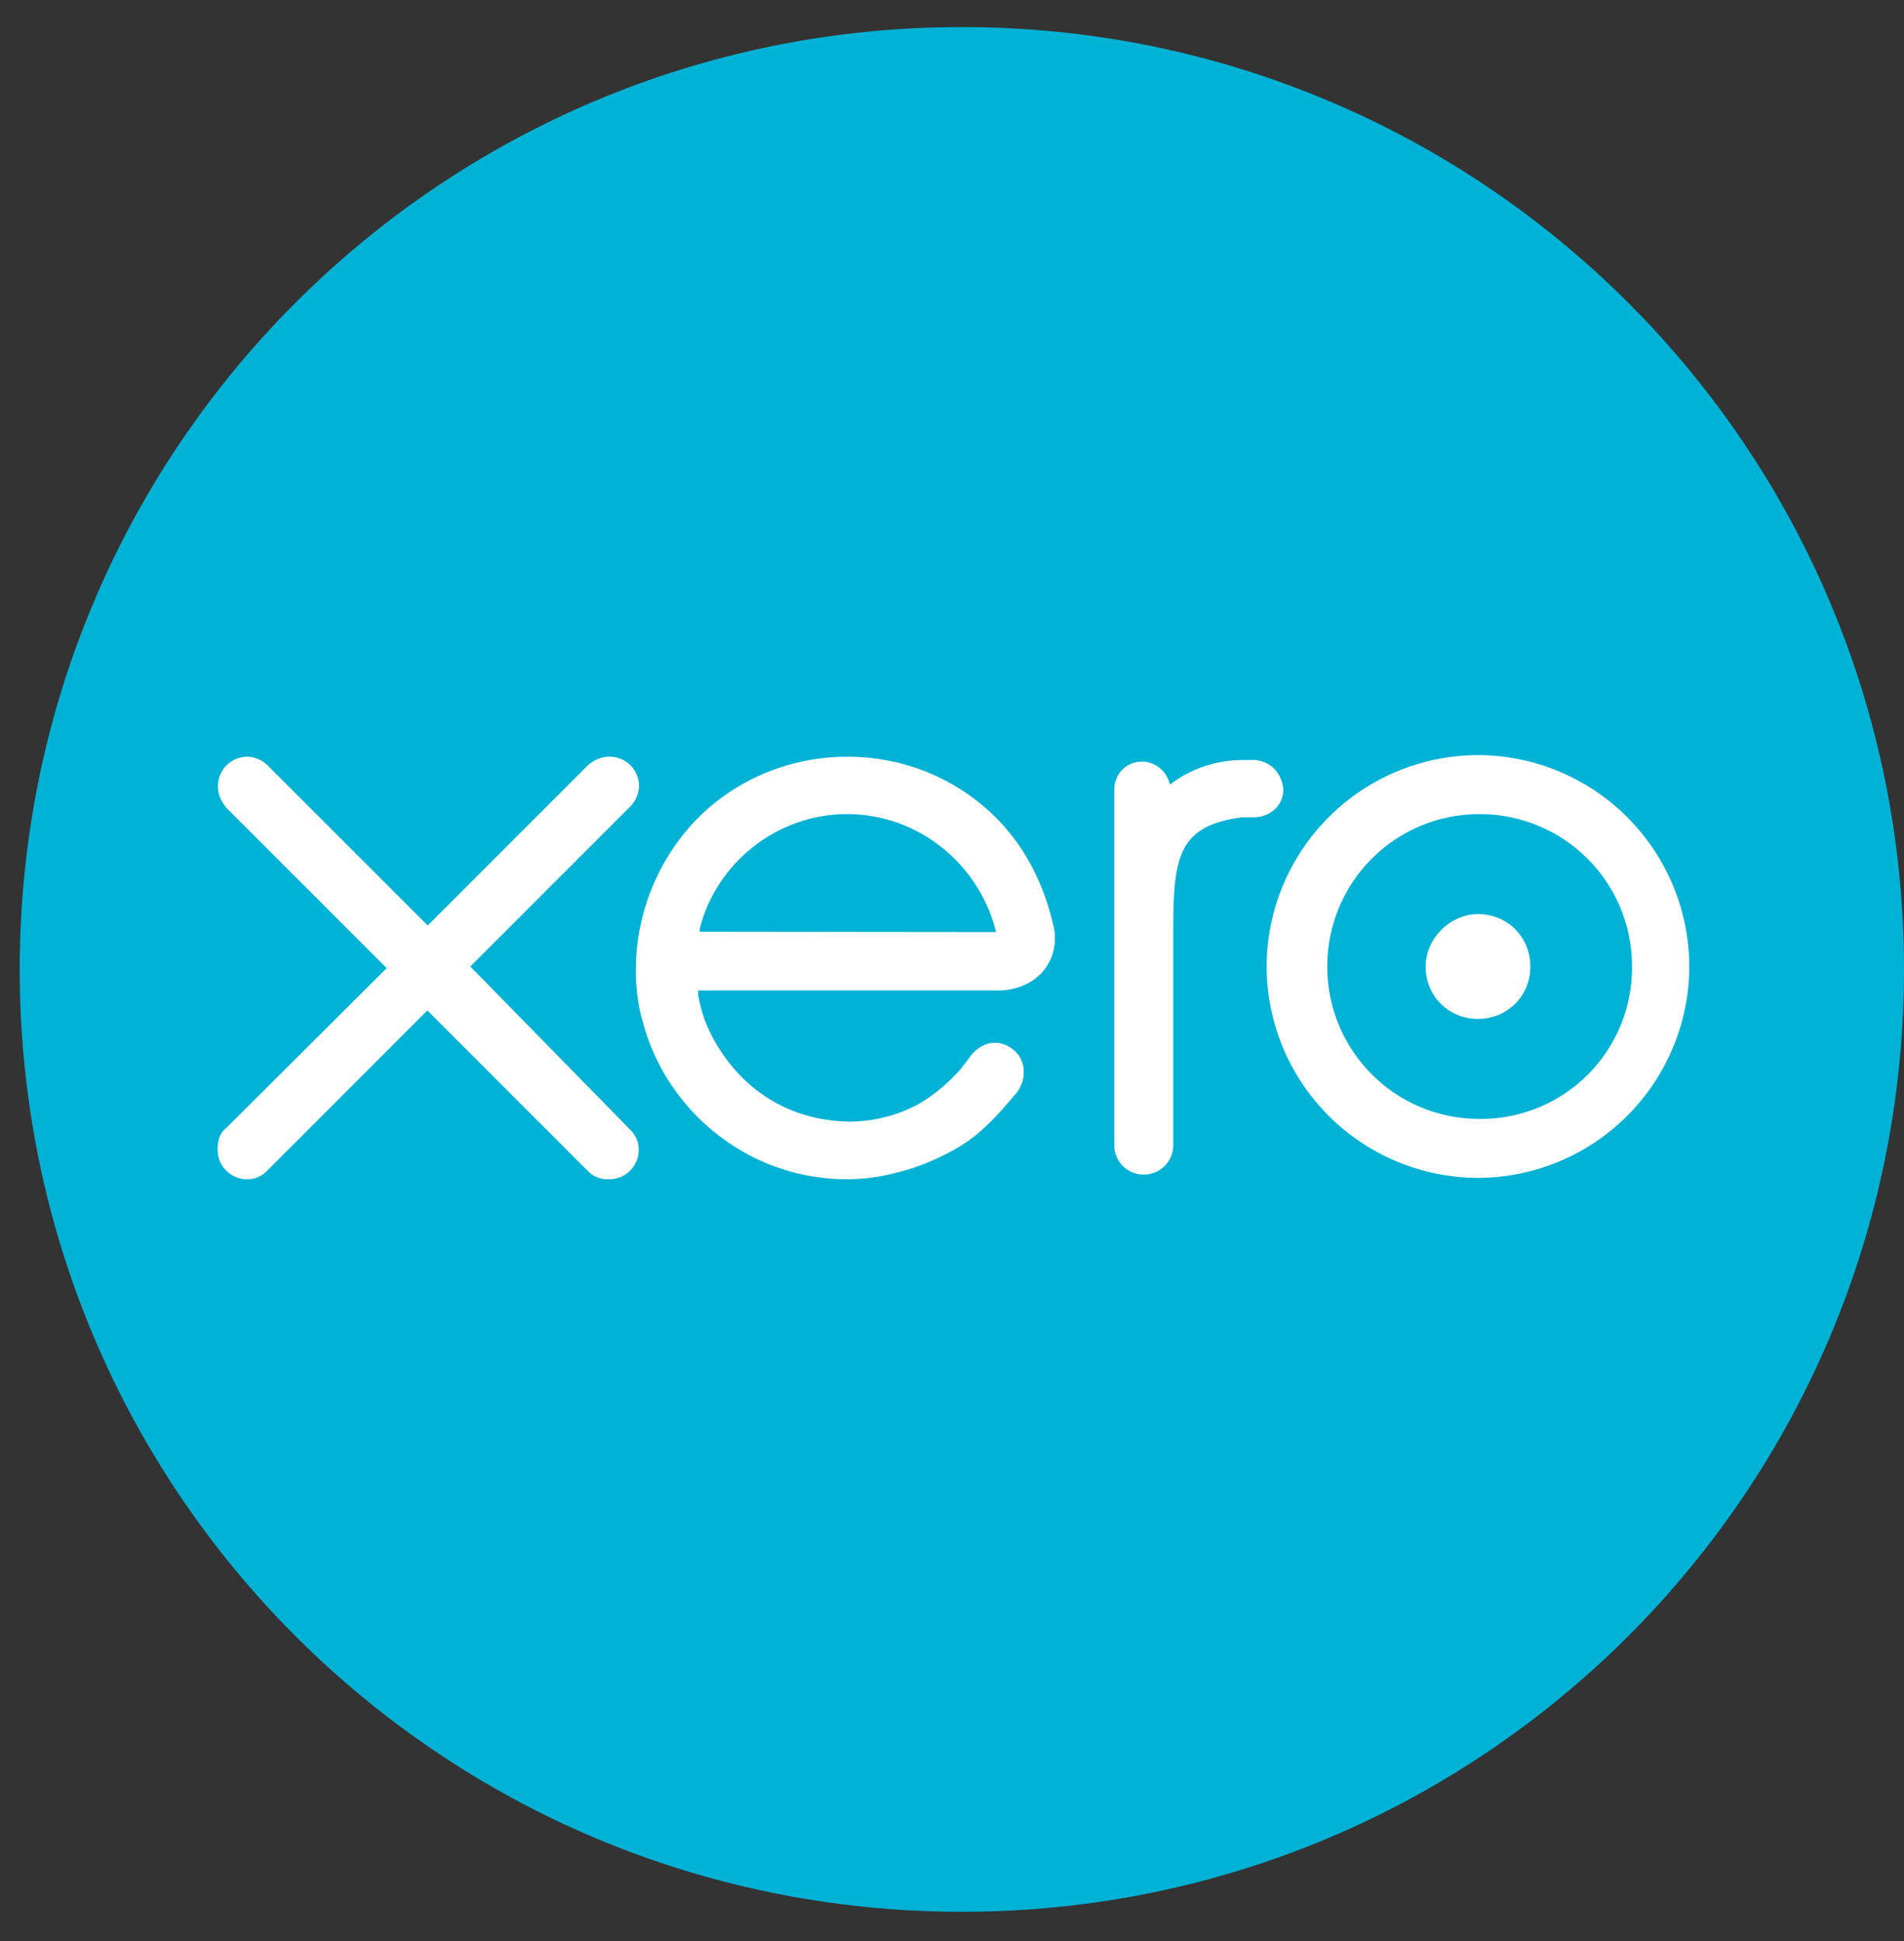 <svg width="52" height="53" viewBox="0 0 52 53" fill="none" xmlns="http://www.w3.org/2000/svg">
<rect x="0" y="0" width="52" height="53" fill="#333333" stroke="none"/>
<g clip-path="url(#clip0_138_4037)">
<path d="M26.269 52.201C40.499 52.201 52 40.7 52 26.47C52 12.24 40.499 0.739 26.269 0.739C12.039 0.739 0.538 12.24 0.538 26.47C0.538 40.7 12.039 52.201 26.269 52.201Z" fill="#00B2D5"/>
<path d="M12.844 26.39L17.23 22.004C17.367 21.858 17.446 21.667 17.453 21.467C17.453 21.019 17.095 20.661 16.648 20.661C16.424 20.661 16.245 20.742 16.066 20.885L11.681 25.27L7.295 20.885C7.149 20.748 6.958 20.669 6.758 20.661C6.31 20.661 5.952 21.019 5.952 21.467C5.952 21.691 6.033 21.869 6.176 22.049L10.561 26.434L6.167 30.812C5.988 30.947 5.943 31.17 5.943 31.394C5.943 31.841 6.301 32.199 6.749 32.199C6.849 32.2 6.948 32.181 7.041 32.143C7.133 32.104 7.216 32.047 7.286 31.976L11.672 27.59L16.057 31.976C16.132 32.053 16.223 32.113 16.323 32.152C16.424 32.19 16.531 32.207 16.639 32.199C17.087 32.199 17.444 31.841 17.444 31.394C17.445 31.294 17.426 31.195 17.388 31.102C17.349 31.01 17.292 30.926 17.221 30.857L12.844 26.39ZM38.934 26.39C38.934 27.195 39.561 27.821 40.365 27.821C41.169 27.821 41.796 27.194 41.796 26.39C41.796 25.586 41.169 24.959 40.365 24.959C39.604 24.959 38.934 25.63 38.934 26.39ZM34.592 26.39C34.596 27.919 35.206 29.385 36.287 30.467C37.369 31.548 38.835 32.158 40.364 32.162C41.894 32.158 43.359 31.548 44.441 30.467C45.523 29.385 46.132 27.919 46.137 26.39C46.132 24.86 45.523 23.395 44.441 22.313C43.359 21.231 41.894 20.622 40.364 20.617C38.835 20.622 37.369 21.231 36.287 22.313C35.206 23.395 34.596 24.86 34.592 26.39ZM36.248 26.39C36.248 24.108 38.083 22.228 40.41 22.228C42.692 22.228 44.572 24.063 44.572 26.39C44.577 26.938 44.473 27.481 44.265 27.988C44.058 28.495 43.752 28.956 43.364 29.344C42.977 29.731 42.516 30.038 42.009 30.245C41.501 30.452 40.958 30.557 40.41 30.552C38.083 30.552 36.248 28.673 36.248 26.39ZM34.19 20.751H33.966C33.242 20.751 32.535 20.974 31.953 21.422C31.872 21.064 31.55 20.795 31.192 20.795C30.744 20.795 30.431 21.153 30.431 21.556V31.267C30.431 31.715 30.789 32.072 31.237 32.072C31.685 32.072 32.043 31.715 32.043 31.267V25.315C32.043 23.345 32.222 22.541 33.922 22.315H34.243C34.691 22.315 35.049 21.994 35.049 21.555C35.004 21.063 34.647 20.749 34.199 20.749L34.19 20.751ZM28.776 25.307C28.418 23.696 27.567 22.398 26.225 21.547C24.255 20.295 21.66 20.384 19.781 21.727C18.26 22.801 17.365 24.635 17.365 26.471C17.365 26.919 17.41 27.412 17.544 27.858C18.125 30.14 20.095 31.878 22.422 32.154C23.11 32.245 23.809 32.199 24.48 32.02C25.061 31.886 25.689 31.618 26.225 31.296C26.806 30.939 27.254 30.446 27.702 29.909L27.747 29.864C28.069 29.462 28.016 28.924 27.667 28.656C27.398 28.432 26.906 28.334 26.503 28.835C26.423 28.969 26.324 29.059 26.235 29.193C25.913 29.551 25.563 29.864 25.109 30.134C24.528 30.455 23.856 30.626 23.185 30.626C20.903 30.581 19.695 29.015 19.247 27.852C19.167 27.628 19.113 27.404 19.068 27.18V27.046H27.302C28.376 27.001 28.958 26.196 28.779 25.301L28.776 25.307ZM19.11 25.441V25.36C19.558 23.571 21.214 22.228 23.131 22.228C25.101 22.228 26.756 23.615 27.203 25.45L19.11 25.441Z" fill="white"/>
</g>
<defs>
<clipPath id="clip0_138_4037">
<rect width="51.462" height="51.462" fill="white" transform="translate(0.538 0.739)"/>
</clipPath>
</defs>
</svg>
